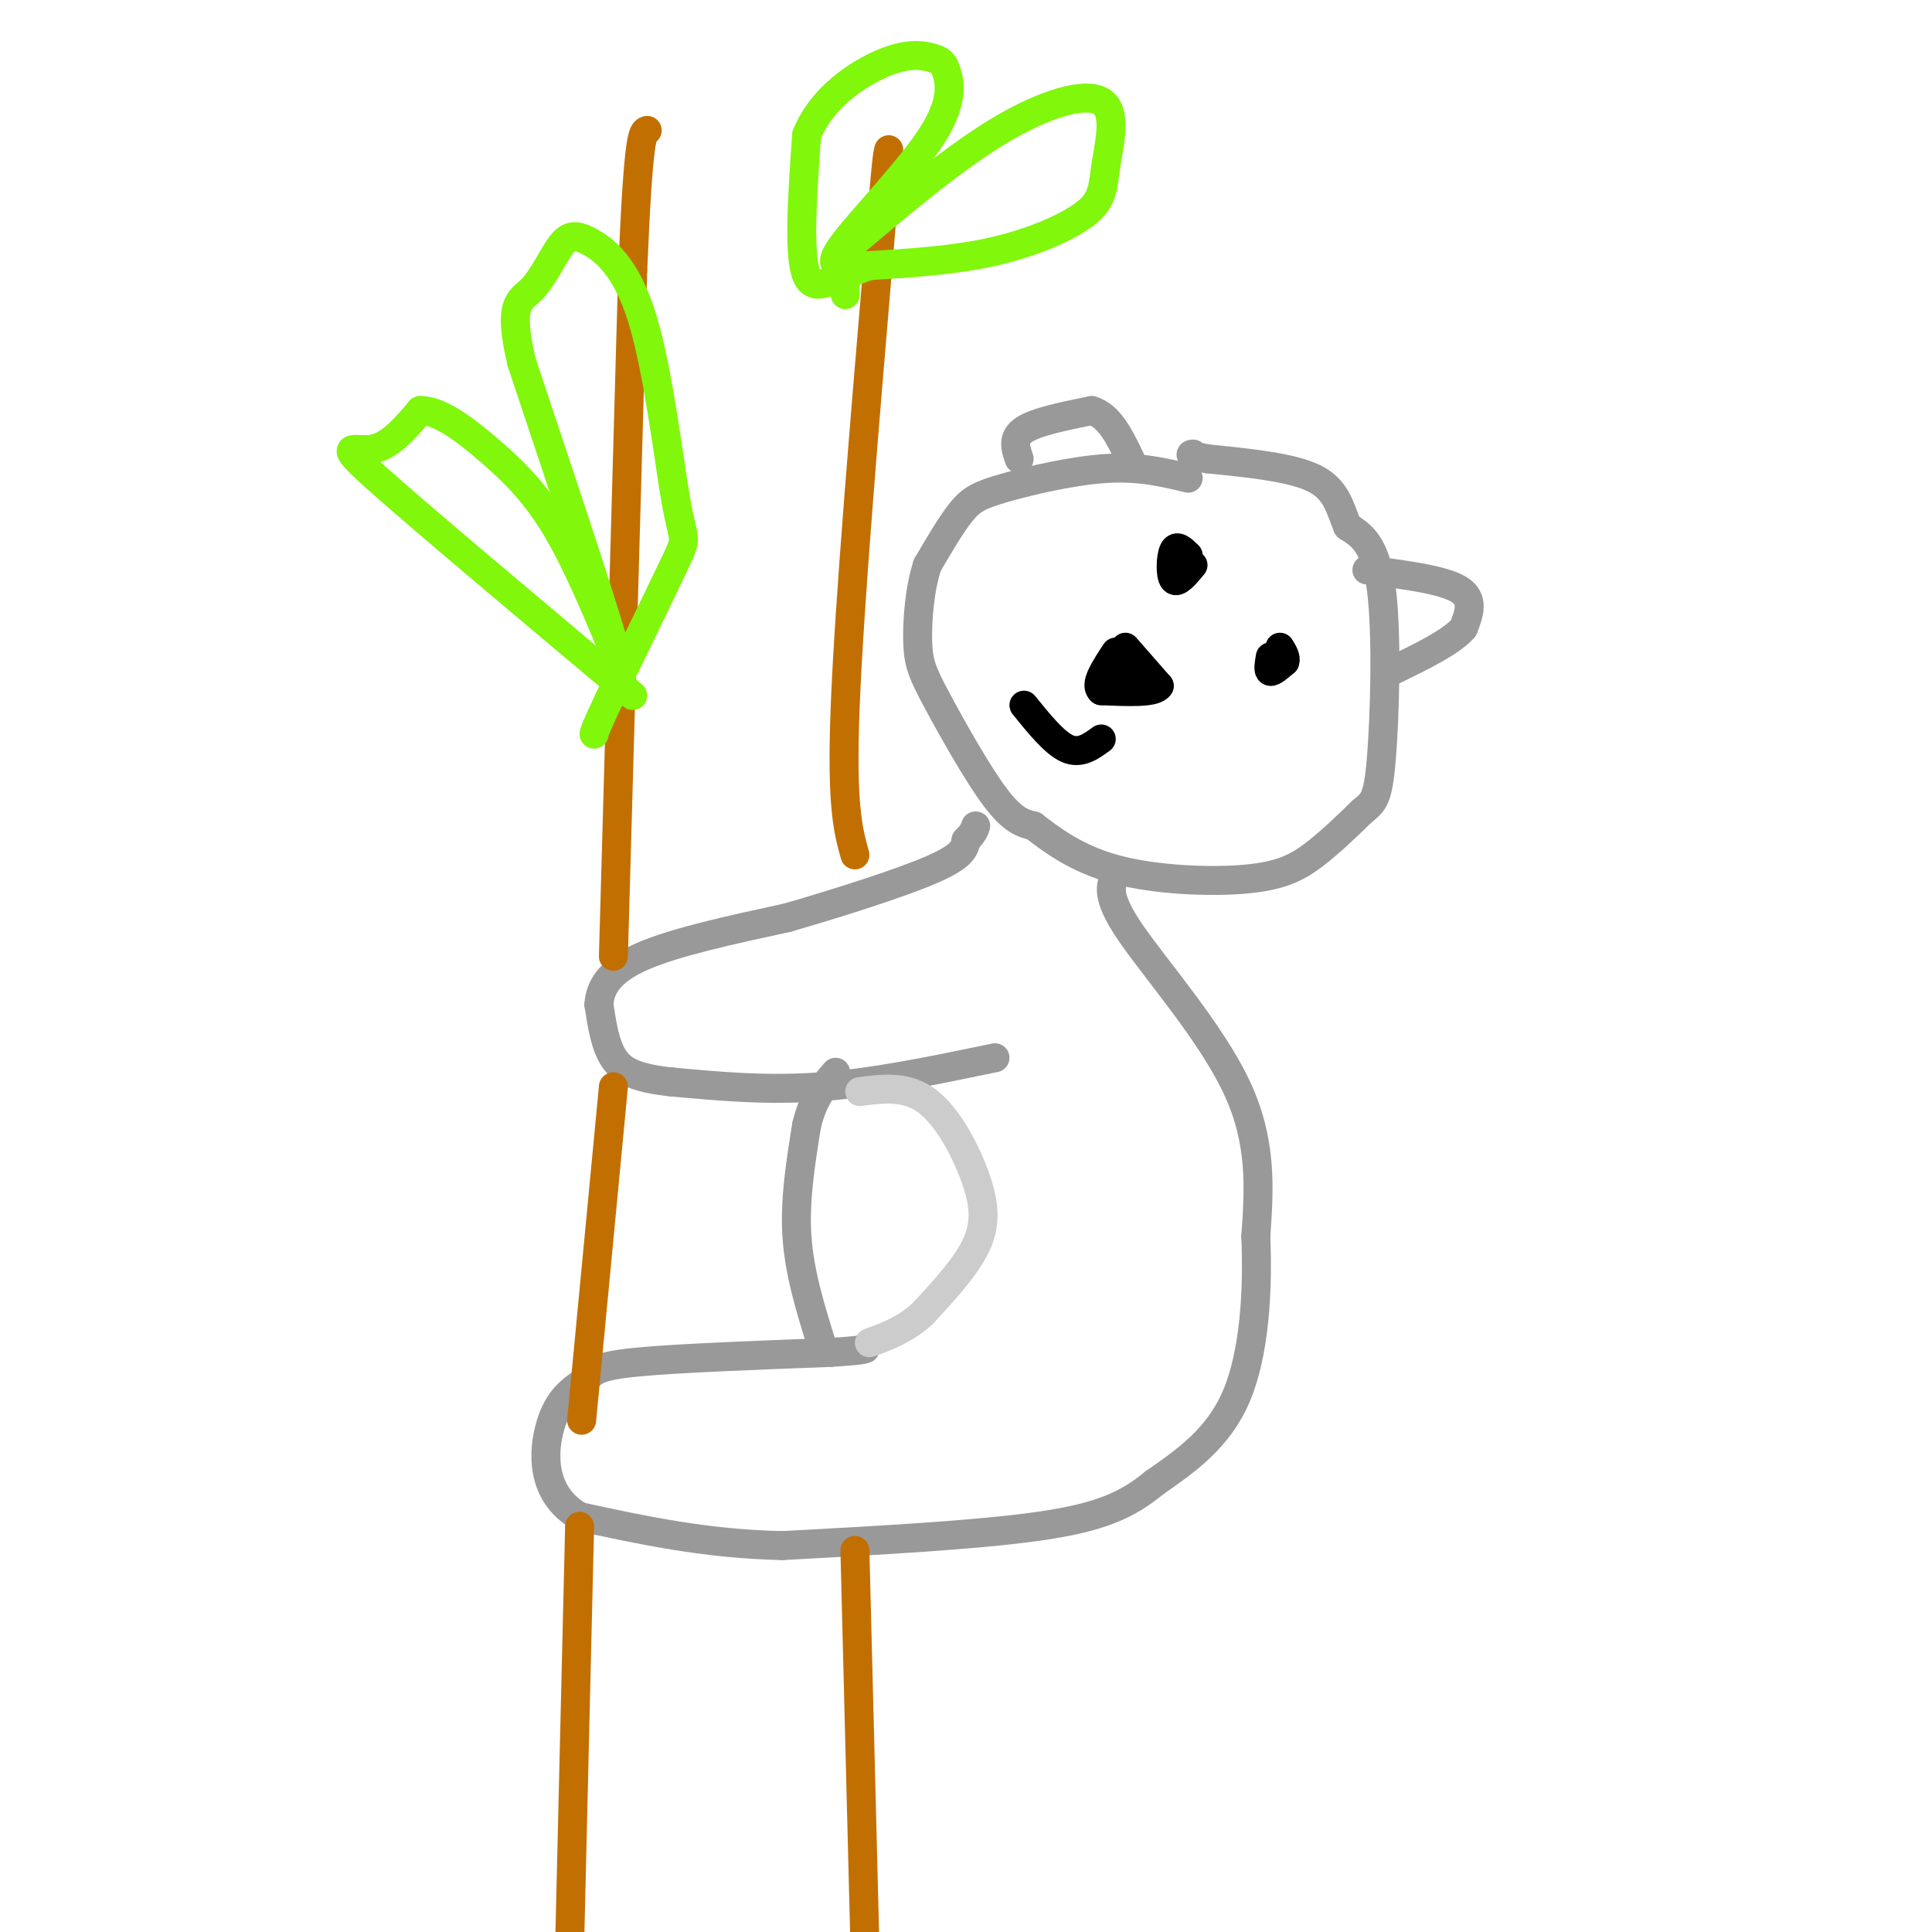 <svg viewBox='0 0 400 400' version='1.1' xmlns='http://www.w3.org/2000/svg' xmlns:xlink='http://www.w3.org/1999/xlink'><g fill='none' stroke='rgb(153,153,153)' stroke-width='6' stroke-linecap='round' stroke-linejoin='round'><path d='M246,99c-5.036,-1.214 -10.071,-2.429 -17,-2c-6.929,0.429 -15.750,2.500 -21,4c-5.250,1.500 -6.929,2.429 -9,5c-2.071,2.571 -4.536,6.786 -7,11'/><path d='M192,117c-1.612,4.898 -2.144,11.643 -2,16c0.144,4.357 0.962,6.327 4,12c3.038,5.673 8.297,15.049 12,20c3.703,4.951 5.852,5.475 8,6'/><path d='M214,171c3.643,2.794 8.750,6.780 17,9c8.250,2.220 19.644,2.675 27,2c7.356,-0.675 10.673,-2.478 14,-5c3.327,-2.522 6.663,-5.761 10,-9'/><path d='M282,168c2.369,-1.952 3.292,-2.333 4,-11c0.708,-8.667 1.202,-25.619 0,-35c-1.202,-9.381 -4.101,-11.190 -7,-13'/><path d='M279,109c-1.667,-4.067 -2.333,-7.733 -7,-10c-4.667,-2.267 -13.333,-3.133 -22,-4'/><path d='M250,95c-4.167,-0.833 -3.583,-0.917 -3,-1'/><path d='M283,118c7.833,1.000 15.667,2.000 19,4c3.333,2.000 2.167,5.000 1,8'/><path d='M303,130c-2.333,2.833 -8.667,5.917 -15,9'/><path d='M211,95c-0.750,-2.167 -1.500,-4.333 1,-6c2.500,-1.667 8.250,-2.833 14,-4'/><path d='M226,85c3.667,1.000 5.833,5.500 8,10'/></g>
<g fill='none' stroke='rgb(0,0,0)' stroke-width='6' stroke-linecap='round' stroke-linejoin='round'><path d='M233,134c0.000,0.000 7.000,8.000 7,8'/><path d='M240,142c-0.833,1.500 -6.417,1.250 -12,1'/><path d='M228,143c-1.500,-1.167 0.750,-4.583 3,-8'/><path d='M233,140c0.000,0.000 0.100,0.100 0.1,0.1'/><path d='M246,115c-1.178,-1.156 -2.356,-2.311 -3,-1c-0.644,1.311 -0.756,5.089 0,6c0.756,0.911 2.378,-1.044 4,-3'/><path d='M263,136c-0.250,1.417 -0.500,2.833 0,3c0.500,0.167 1.750,-0.917 3,-2'/><path d='M266,137c0.333,-0.833 -0.333,-1.917 -1,-3'/><path d='M212,146c3.167,3.917 6.333,7.833 9,9c2.667,1.167 4.833,-0.417 7,-2'/></g>
<g fill='none' stroke='rgb(153,153,153)' stroke-width='6' stroke-linecap='round' stroke-linejoin='round'><path d='M231,181c-1.089,2.200 -2.178,4.400 3,12c5.178,7.600 16.622,20.600 22,32c5.378,11.400 4.689,21.200 4,31'/><path d='M260,256c0.489,11.356 -0.289,24.244 -4,33c-3.711,8.756 -10.356,13.378 -17,18'/><path d='M239,307c-5.622,4.622 -11.178,7.178 -24,9c-12.822,1.822 -32.911,2.911 -53,4'/><path d='M162,320c-15.833,-0.333 -28.917,-3.167 -42,-6'/><path d='M120,314c-8.178,-4.756 -7.622,-13.644 -6,-19c1.622,-5.356 4.311,-7.178 7,-9'/><path d='M121,286c1.756,-2.200 2.644,-3.200 11,-4c8.356,-0.800 24.178,-1.400 40,-2'/><path d='M172,280c7.833,-0.500 7.417,-0.750 7,-1'/><path d='M170,278c-2.250,-7.250 -4.500,-14.500 -5,-22c-0.500,-7.500 0.750,-15.250 2,-23'/><path d='M167,233c1.333,-5.667 3.667,-8.333 6,-11'/><path d='M206,219c-12.417,2.583 -24.833,5.167 -36,6c-11.167,0.833 -21.083,-0.083 -31,-1'/><path d='M139,224c-7.356,-0.778 -10.244,-2.222 -12,-5c-1.756,-2.778 -2.378,-6.889 -3,-11'/><path d='M124,208c0.200,-3.578 2.200,-7.022 9,-10c6.800,-2.978 18.400,-5.489 30,-8'/><path d='M163,190c11.022,-3.200 23.578,-7.200 30,-10c6.422,-2.800 6.711,-4.400 7,-6'/><path d='M200,174c1.500,-1.500 1.750,-2.250 2,-3'/></g>
<g fill='none' stroke='rgb(194,111,1)' stroke-width='6' stroke-linecap='round' stroke-linejoin='round'><path d='M127,198c0.000,0.000 4.000,-142.000 4,-142'/><path d='M131,56c1.167,-28.500 2.083,-28.750 3,-29'/><path d='M177,177c-1.417,-5.083 -2.833,-10.167 -2,-31c0.833,-20.833 3.917,-57.417 7,-94'/><path d='M182,52c1.500,-19.167 1.750,-20.083 2,-21'/><path d='M127,225c0.000,0.000 -6.000,63.000 -6,63'/><path d='M121,288c-1.000,10.500 -0.500,5.250 0,0'/><path d='M120,316c0.000,0.000 -2.000,84.000 -2,84'/><path d='M177,321c0.000,0.000 2.000,79.000 2,79'/></g>
<g fill='none' stroke='rgb(204,204,204)' stroke-width='6' stroke-linecap='round' stroke-linejoin='round'><path d='M178,226c4.851,-0.631 9.702,-1.262 14,2c4.298,3.262 8.042,10.417 10,16c1.958,5.583 2.131,9.595 0,14c-2.131,4.405 -6.565,9.202 -11,14'/><path d='M191,272c-3.667,3.333 -7.333,4.667 -11,6'/></g>
<g fill='none' stroke='rgb(128,247,11)' stroke-width='6' stroke-linecap='round' stroke-linejoin='round'><path d='M131,144c-22.044,-18.511 -44.089,-37.022 -53,-45c-8.911,-7.978 -4.689,-5.422 -1,-6c3.689,-0.578 6.844,-4.289 10,-8'/><path d='M87,85c4.036,-0.048 9.125,3.833 14,8c4.875,4.167 9.536,8.619 14,16c4.464,7.381 8.732,17.690 13,28'/><path d='M128,137c-1.167,-5.667 -10.583,-33.833 -20,-62'/><path d='M108,75c-2.948,-12.486 -0.319,-12.702 2,-15c2.319,-2.298 4.327,-6.679 6,-9c1.673,-2.321 3.012,-2.583 6,-1c2.988,1.583 7.626,5.012 11,16c3.374,10.988 5.485,29.535 7,38c1.515,8.465 2.433,6.847 0,12c-2.433,5.153 -8.216,17.076 -14,29'/><path d='M126,145c-2.833,6.000 -2.917,6.500 -3,7'/><path d='M177,50c10.335,-8.712 20.669,-17.425 30,-23c9.331,-5.575 17.658,-8.013 21,-6c3.342,2.013 1.700,8.478 1,13c-0.700,4.522 -0.458,7.102 -4,10c-3.542,2.898 -10.869,6.114 -19,8c-8.131,1.886 -17.065,2.443 -26,3'/><path d='M180,55c-6.933,2.200 -11.267,6.200 -13,2c-1.733,-4.200 -0.867,-16.600 0,-29'/><path d='M167,28c3.058,-7.807 10.704,-12.824 16,-15c5.296,-2.176 8.242,-1.511 10,-1c1.758,0.511 2.327,0.869 3,3c0.673,2.131 1.450,6.035 -3,13c-4.450,6.965 -14.129,16.990 -18,22c-3.871,5.010 -1.936,5.005 0,5'/><path d='M175,55c0.000,1.833 0.000,3.917 0,6'/></g>
</svg>